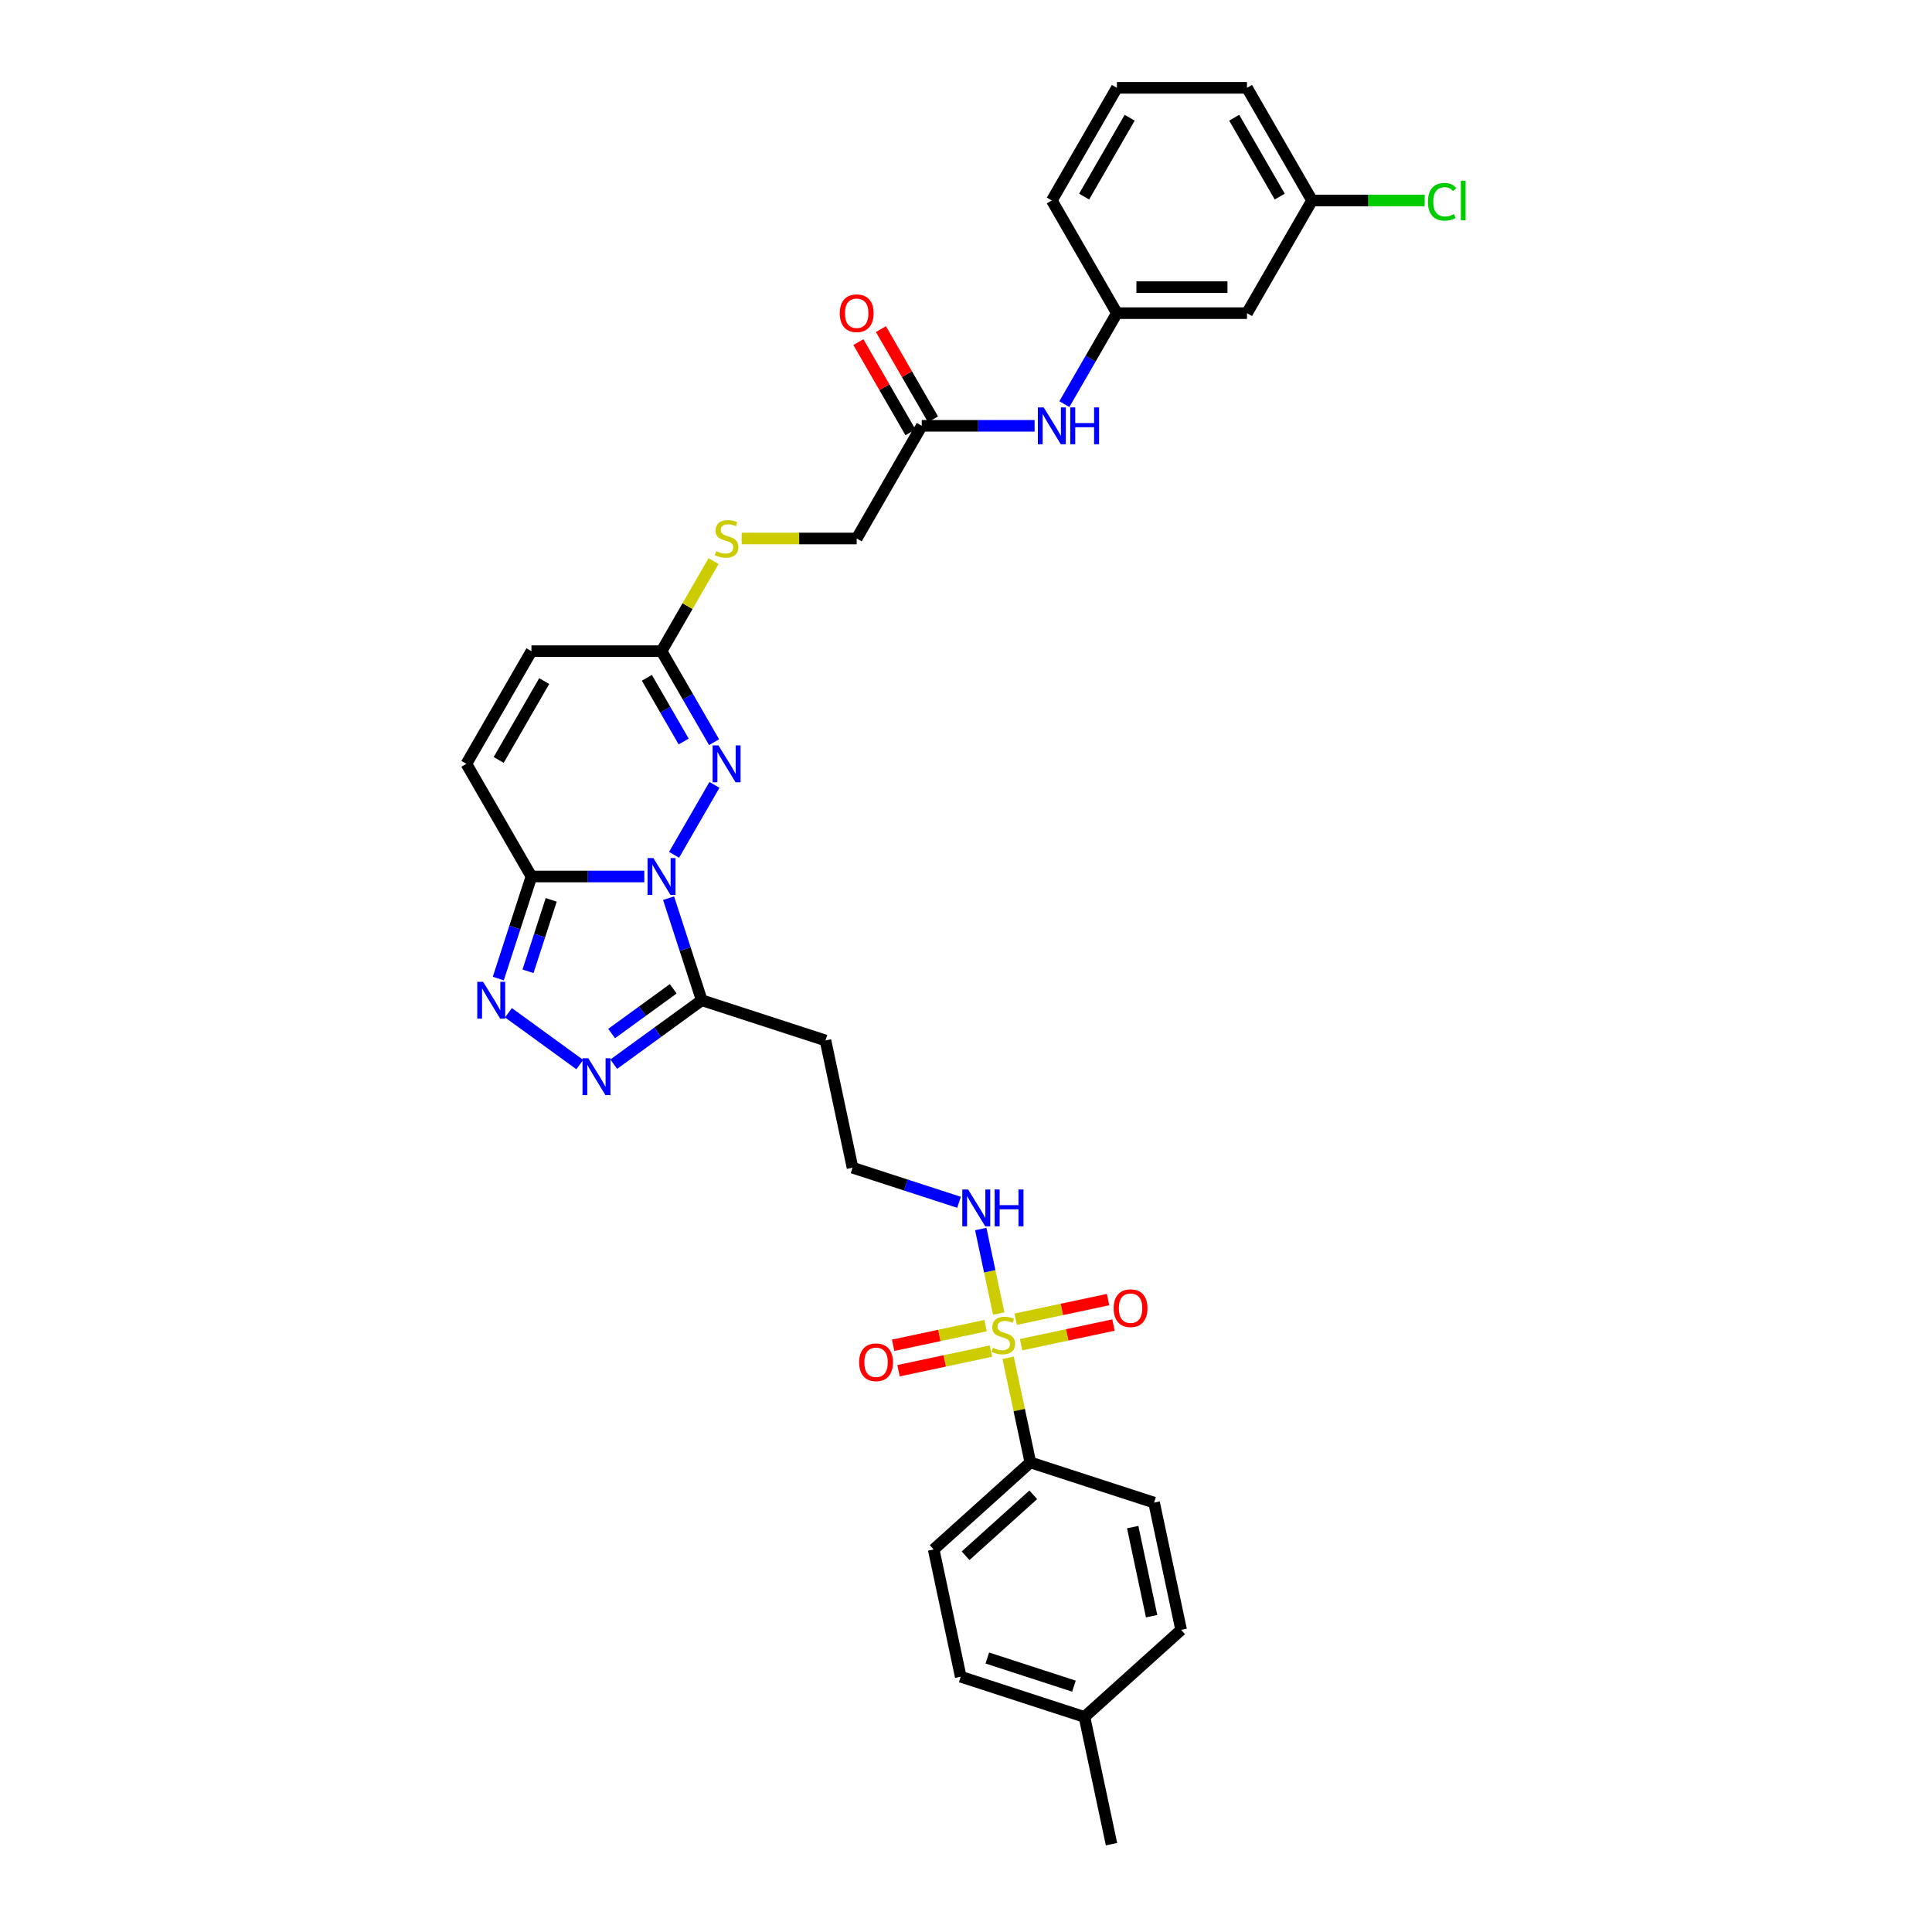<?xml version='1.0' encoding='iso-8859-1'?>
<svg version='1.1' baseProfile='full'
              xmlns='http://www.w3.org/2000/svg'
                      xmlns:rdkit='http://www.rdkit.org/xml'
                      xmlns:xlink='http://www.w3.org/1999/xlink'
                  xml:space='preserve'
width='1000px' height='1000px' viewBox='0 0 1000 1000'>
<!-- END OF HEADER -->
<rect style='opacity:1.0;fill:#FFFFFF;stroke:none' width='1000' height='1000' x='0' y='0'> </rect>
<path class='bond-1' d='M 333.497,453.677 L 304.285,453.677' style='fill:none;fill-rule:evenodd;stroke:#0000FF;stroke-width:6px;stroke-linecap:butt;stroke-linejoin:miter;stroke-opacity:1' />
<path class='bond-1' d='M 304.285,453.677 L 275.073,453.677' style='fill:none;fill-rule:evenodd;stroke:#000000;stroke-width:6px;stroke-linecap:butt;stroke-linejoin:miter;stroke-opacity:1' />
<path class='bond-2' d='M 346.058,464.896 L 354.64,491.308' style='fill:none;fill-rule:evenodd;stroke:#0000FF;stroke-width:6px;stroke-linecap:butt;stroke-linejoin:miter;stroke-opacity:1' />
<path class='bond-2' d='M 354.64,491.308 L 363.222,517.721' style='fill:none;fill-rule:evenodd;stroke:#000000;stroke-width:6px;stroke-linecap:butt;stroke-linejoin:miter;stroke-opacity:1' />
<path class='bond-3' d='M 348.89,442.459 L 369.792,406.255' style='fill:none;fill-rule:evenodd;stroke:#0000FF;stroke-width:6px;stroke-linecap:butt;stroke-linejoin:miter;stroke-opacity:1' />
<path class='bond-0' d='M 516.931,679.883 L 512.282,658.011' style='fill:none;fill-rule:evenodd;stroke:#CCCC00;stroke-width:6px;stroke-linecap:butt;stroke-linejoin:miter;stroke-opacity:1' />
<path class='bond-0' d='M 512.282,658.011 L 507.633,636.139' style='fill:none;fill-rule:evenodd;stroke:#0000FF;stroke-width:6px;stroke-linecap:butt;stroke-linejoin:miter;stroke-opacity:1' />
<path class='bond-8' d='M 521.797,702.778 L 527.554,729.86' style='fill:none;fill-rule:evenodd;stroke:#CCCC00;stroke-width:6px;stroke-linecap:butt;stroke-linejoin:miter;stroke-opacity:1' />
<path class='bond-8' d='M 527.554,729.86 L 533.31,756.942' style='fill:none;fill-rule:evenodd;stroke:#000000;stroke-width:6px;stroke-linecap:butt;stroke-linejoin:miter;stroke-opacity:1' />
<path class='bond-10' d='M 510.112,686.145 L 486.196,691.229' style='fill:none;fill-rule:evenodd;stroke:#CCCC00;stroke-width:6px;stroke-linecap:butt;stroke-linejoin:miter;stroke-opacity:1' />
<path class='bond-10' d='M 486.196,691.229 L 462.28,696.312' style='fill:none;fill-rule:evenodd;stroke:#FF0000;stroke-width:6px;stroke-linecap:butt;stroke-linejoin:miter;stroke-opacity:1' />
<path class='bond-10' d='M 512.912,699.319 L 488.996,704.402' style='fill:none;fill-rule:evenodd;stroke:#CCCC00;stroke-width:6px;stroke-linecap:butt;stroke-linejoin:miter;stroke-opacity:1' />
<path class='bond-10' d='M 488.996,704.402 L 465.08,709.486' style='fill:none;fill-rule:evenodd;stroke:#FF0000;stroke-width:6px;stroke-linecap:butt;stroke-linejoin:miter;stroke-opacity:1' />
<path class='bond-11' d='M 528.508,696.004 L 552.424,690.92' style='fill:none;fill-rule:evenodd;stroke:#CCCC00;stroke-width:6px;stroke-linecap:butt;stroke-linejoin:miter;stroke-opacity:1' />
<path class='bond-11' d='M 552.424,690.92 L 576.339,685.837' style='fill:none;fill-rule:evenodd;stroke:#FF0000;stroke-width:6px;stroke-linecap:butt;stroke-linejoin:miter;stroke-opacity:1' />
<path class='bond-11' d='M 525.708,682.83 L 549.623,677.747' style='fill:none;fill-rule:evenodd;stroke:#CCCC00;stroke-width:6px;stroke-linecap:butt;stroke-linejoin:miter;stroke-opacity:1' />
<path class='bond-11' d='M 549.623,677.747 L 573.539,672.663' style='fill:none;fill-rule:evenodd;stroke:#FF0000;stroke-width:6px;stroke-linecap:butt;stroke-linejoin:miter;stroke-opacity:1' />
<path class='bond-4' d='M 275.073,453.677 L 266.491,480.09' style='fill:none;fill-rule:evenodd;stroke:#000000;stroke-width:6px;stroke-linecap:butt;stroke-linejoin:miter;stroke-opacity:1' />
<path class='bond-4' d='M 266.491,480.09 L 257.909,506.502' style='fill:none;fill-rule:evenodd;stroke:#0000FF;stroke-width:6px;stroke-linecap:butt;stroke-linejoin:miter;stroke-opacity:1' />
<path class='bond-4' d='M 285.307,465.763 L 279.3,484.252' style='fill:none;fill-rule:evenodd;stroke:#000000;stroke-width:6px;stroke-linecap:butt;stroke-linejoin:miter;stroke-opacity:1' />
<path class='bond-4' d='M 279.3,484.252 L 273.293,502.74' style='fill:none;fill-rule:evenodd;stroke:#0000FF;stroke-width:6px;stroke-linecap:butt;stroke-linejoin:miter;stroke-opacity:1' />
<path class='bond-7' d='M 275.073,453.677 L 241.404,395.36' style='fill:none;fill-rule:evenodd;stroke:#000000;stroke-width:6px;stroke-linecap:butt;stroke-linejoin:miter;stroke-opacity:1' />
<path class='bond-5' d='M 363.222,517.721 L 340.44,534.273' style='fill:none;fill-rule:evenodd;stroke:#000000;stroke-width:6px;stroke-linecap:butt;stroke-linejoin:miter;stroke-opacity:1' />
<path class='bond-5' d='M 340.44,534.273 L 317.659,550.824' style='fill:none;fill-rule:evenodd;stroke:#0000FF;stroke-width:6px;stroke-linecap:butt;stroke-linejoin:miter;stroke-opacity:1' />
<path class='bond-5' d='M 348.471,511.791 L 332.524,523.377' style='fill:none;fill-rule:evenodd;stroke:#000000;stroke-width:6px;stroke-linecap:butt;stroke-linejoin:miter;stroke-opacity:1' />
<path class='bond-5' d='M 332.524,523.377 L 316.577,534.963' style='fill:none;fill-rule:evenodd;stroke:#0000FF;stroke-width:6px;stroke-linecap:butt;stroke-linejoin:miter;stroke-opacity:1' />
<path class='bond-13' d='M 363.222,517.721 L 427.265,538.53' style='fill:none;fill-rule:evenodd;stroke:#000000;stroke-width:6px;stroke-linecap:butt;stroke-linejoin:miter;stroke-opacity:1' />
<path class='bond-6' d='M 369.605,384.141 L 356.009,360.592' style='fill:none;fill-rule:evenodd;stroke:#0000FF;stroke-width:6px;stroke-linecap:butt;stroke-linejoin:miter;stroke-opacity:1' />
<path class='bond-6' d='M 356.009,360.592 L 342.413,337.042' style='fill:none;fill-rule:evenodd;stroke:#000000;stroke-width:6px;stroke-linecap:butt;stroke-linejoin:miter;stroke-opacity:1' />
<path class='bond-6' d='M 353.863,383.81 L 344.345,367.326' style='fill:none;fill-rule:evenodd;stroke:#0000FF;stroke-width:6px;stroke-linecap:butt;stroke-linejoin:miter;stroke-opacity:1' />
<path class='bond-6' d='M 344.345,367.326 L 334.828,350.841' style='fill:none;fill-rule:evenodd;stroke:#000000;stroke-width:6px;stroke-linecap:butt;stroke-linejoin:miter;stroke-opacity:1' />
<path class='bond-33' d='M 263.18,524.198 L 300.103,551.024' style='fill:none;fill-rule:evenodd;stroke:#0000FF;stroke-width:6px;stroke-linecap:butt;stroke-linejoin:miter;stroke-opacity:1' />
<path class='bond-9' d='M 342.413,337.042 L 275.073,337.042' style='fill:none;fill-rule:evenodd;stroke:#000000;stroke-width:6px;stroke-linecap:butt;stroke-linejoin:miter;stroke-opacity:1' />
<path class='bond-16' d='M 342.413,337.042 L 355.869,313.735' style='fill:none;fill-rule:evenodd;stroke:#000000;stroke-width:6px;stroke-linecap:butt;stroke-linejoin:miter;stroke-opacity:1' />
<path class='bond-16' d='M 355.869,313.735 L 369.325,290.428' style='fill:none;fill-rule:evenodd;stroke:#CCCC00;stroke-width:6px;stroke-linecap:butt;stroke-linejoin:miter;stroke-opacity:1' />
<path class='bond-34' d='M 241.404,395.36 L 275.073,337.042' style='fill:none;fill-rule:evenodd;stroke:#000000;stroke-width:6px;stroke-linecap:butt;stroke-linejoin:miter;stroke-opacity:1' />
<path class='bond-34' d='M 258.118,393.346 L 281.686,352.524' style='fill:none;fill-rule:evenodd;stroke:#000000;stroke-width:6px;stroke-linecap:butt;stroke-linejoin:miter;stroke-opacity:1' />
<path class='bond-20' d='M 533.31,756.942 L 483.268,802.001' style='fill:none;fill-rule:evenodd;stroke:#000000;stroke-width:6px;stroke-linecap:butt;stroke-linejoin:miter;stroke-opacity:1' />
<path class='bond-20' d='M 534.816,773.71 L 499.786,805.251' style='fill:none;fill-rule:evenodd;stroke:#000000;stroke-width:6px;stroke-linecap:butt;stroke-linejoin:miter;stroke-opacity:1' />
<path class='bond-21' d='M 533.31,756.942 L 597.354,777.751' style='fill:none;fill-rule:evenodd;stroke:#000000;stroke-width:6px;stroke-linecap:butt;stroke-linejoin:miter;stroke-opacity:1' />
<path class='bond-12' d='M 477.091,220.407 L 443.422,278.725' style='fill:none;fill-rule:evenodd;stroke:#000000;stroke-width:6px;stroke-linecap:butt;stroke-linejoin:miter;stroke-opacity:1' />
<path class='bond-15' d='M 477.091,220.407 L 506.303,220.407' style='fill:none;fill-rule:evenodd;stroke:#000000;stroke-width:6px;stroke-linecap:butt;stroke-linejoin:miter;stroke-opacity:1' />
<path class='bond-15' d='M 506.303,220.407 L 535.515,220.407' style='fill:none;fill-rule:evenodd;stroke:#0000FF;stroke-width:6px;stroke-linecap:butt;stroke-linejoin:miter;stroke-opacity:1' />
<path class='bond-19' d='M 482.923,217.04 L 469.443,193.693' style='fill:none;fill-rule:evenodd;stroke:#000000;stroke-width:6px;stroke-linecap:butt;stroke-linejoin:miter;stroke-opacity:1' />
<path class='bond-19' d='M 469.443,193.693 L 455.964,170.345' style='fill:none;fill-rule:evenodd;stroke:#FF0000;stroke-width:6px;stroke-linecap:butt;stroke-linejoin:miter;stroke-opacity:1' />
<path class='bond-19' d='M 471.259,223.774 L 457.78,200.427' style='fill:none;fill-rule:evenodd;stroke:#000000;stroke-width:6px;stroke-linecap:butt;stroke-linejoin:miter;stroke-opacity:1' />
<path class='bond-19' d='M 457.78,200.427 L 444.3,177.079' style='fill:none;fill-rule:evenodd;stroke:#FF0000;stroke-width:6px;stroke-linecap:butt;stroke-linejoin:miter;stroke-opacity:1' />
<path class='bond-23' d='M 427.265,538.53 L 441.266,604.398' style='fill:none;fill-rule:evenodd;stroke:#000000;stroke-width:6px;stroke-linecap:butt;stroke-linejoin:miter;stroke-opacity:1' />
<path class='bond-14' d='M 496.393,622.31 L 468.83,613.354' style='fill:none;fill-rule:evenodd;stroke:#0000FF;stroke-width:6px;stroke-linecap:butt;stroke-linejoin:miter;stroke-opacity:1' />
<path class='bond-14' d='M 468.83,613.354 L 441.266,604.398' style='fill:none;fill-rule:evenodd;stroke:#000000;stroke-width:6px;stroke-linecap:butt;stroke-linejoin:miter;stroke-opacity:1' />
<path class='bond-17' d='M 550.908,209.188 L 564.504,185.639' style='fill:none;fill-rule:evenodd;stroke:#0000FF;stroke-width:6px;stroke-linecap:butt;stroke-linejoin:miter;stroke-opacity:1' />
<path class='bond-17' d='M 564.504,185.639 L 578.1,162.09' style='fill:none;fill-rule:evenodd;stroke:#000000;stroke-width:6px;stroke-linecap:butt;stroke-linejoin:miter;stroke-opacity:1' />
<path class='bond-22' d='M 383.88,278.725 L 413.651,278.725' style='fill:none;fill-rule:evenodd;stroke:#CCCC00;stroke-width:6px;stroke-linecap:butt;stroke-linejoin:miter;stroke-opacity:1' />
<path class='bond-22' d='M 413.651,278.725 L 443.422,278.725' style='fill:none;fill-rule:evenodd;stroke:#000000;stroke-width:6px;stroke-linecap:butt;stroke-linejoin:miter;stroke-opacity:1' />
<path class='bond-18' d='M 578.1,162.09 L 645.439,162.09' style='fill:none;fill-rule:evenodd;stroke:#000000;stroke-width:6px;stroke-linecap:butt;stroke-linejoin:miter;stroke-opacity:1' />
<path class='bond-18' d='M 588.201,148.622 L 635.339,148.622' style='fill:none;fill-rule:evenodd;stroke:#000000;stroke-width:6px;stroke-linecap:butt;stroke-linejoin:miter;stroke-opacity:1' />
<path class='bond-30' d='M 578.1,162.09 L 544.43,103.772' style='fill:none;fill-rule:evenodd;stroke:#000000;stroke-width:6px;stroke-linecap:butt;stroke-linejoin:miter;stroke-opacity:1' />
<path class='bond-24' d='M 645.439,162.09 L 679.109,103.772' style='fill:none;fill-rule:evenodd;stroke:#000000;stroke-width:6px;stroke-linecap:butt;stroke-linejoin:miter;stroke-opacity:1' />
<path class='bond-26' d='M 483.268,802.001 L 497.268,867.869' style='fill:none;fill-rule:evenodd;stroke:#000000;stroke-width:6px;stroke-linecap:butt;stroke-linejoin:miter;stroke-opacity:1' />
<path class='bond-25' d='M 597.354,777.751 L 611.355,843.619' style='fill:none;fill-rule:evenodd;stroke:#000000;stroke-width:6px;stroke-linecap:butt;stroke-linejoin:miter;stroke-opacity:1' />
<path class='bond-25' d='M 586.28,790.431 L 596.081,836.539' style='fill:none;fill-rule:evenodd;stroke:#000000;stroke-width:6px;stroke-linecap:butt;stroke-linejoin:miter;stroke-opacity:1' />
<path class='bond-28' d='M 679.109,103.772 L 708.26,103.772' style='fill:none;fill-rule:evenodd;stroke:#000000;stroke-width:6px;stroke-linecap:butt;stroke-linejoin:miter;stroke-opacity:1' />
<path class='bond-28' d='M 708.26,103.772 L 737.411,103.772' style='fill:none;fill-rule:evenodd;stroke:#00CC00;stroke-width:6px;stroke-linecap:butt;stroke-linejoin:miter;stroke-opacity:1' />
<path class='bond-36' d='M 679.109,103.772 L 645.439,45.455' style='fill:none;fill-rule:evenodd;stroke:#000000;stroke-width:6px;stroke-linecap:butt;stroke-linejoin:miter;stroke-opacity:1' />
<path class='bond-36' d='M 662.395,101.758 L 638.826,60.936' style='fill:none;fill-rule:evenodd;stroke:#000000;stroke-width:6px;stroke-linecap:butt;stroke-linejoin:miter;stroke-opacity:1' />
<path class='bond-27' d='M 611.355,843.619 L 561.312,888.678' style='fill:none;fill-rule:evenodd;stroke:#000000;stroke-width:6px;stroke-linecap:butt;stroke-linejoin:miter;stroke-opacity:1' />
<path class='bond-35' d='M 497.268,867.869 L 561.312,888.678' style='fill:none;fill-rule:evenodd;stroke:#000000;stroke-width:6px;stroke-linecap:butt;stroke-linejoin:miter;stroke-opacity:1' />
<path class='bond-35' d='M 511.036,858.181 L 555.867,872.748' style='fill:none;fill-rule:evenodd;stroke:#000000;stroke-width:6px;stroke-linecap:butt;stroke-linejoin:miter;stroke-opacity:1' />
<path class='bond-32' d='M 561.312,888.678 L 575.312,954.545' style='fill:none;fill-rule:evenodd;stroke:#000000;stroke-width:6px;stroke-linecap:butt;stroke-linejoin:miter;stroke-opacity:1' />
<path class='bond-29' d='M 578.1,45.455 L 544.43,103.772' style='fill:none;fill-rule:evenodd;stroke:#000000;stroke-width:6px;stroke-linecap:butt;stroke-linejoin:miter;stroke-opacity:1' />
<path class='bond-29' d='M 584.713,60.936 L 561.144,101.758' style='fill:none;fill-rule:evenodd;stroke:#000000;stroke-width:6px;stroke-linecap:butt;stroke-linejoin:miter;stroke-opacity:1' />
<path class='bond-31' d='M 578.1,45.455 L 645.439,45.455' style='fill:none;fill-rule:evenodd;stroke:#000000;stroke-width:6px;stroke-linecap:butt;stroke-linejoin:miter;stroke-opacity:1' />
<path  class='atom-0' d='M 338.197 444.142
L 344.446 454.243
Q 345.066 455.24, 346.062 457.044
Q 347.059 458.849, 347.113 458.957
L 347.113 444.142
L 349.645 444.142
L 349.645 463.213
L 347.032 463.213
L 340.325 452.169
Q 339.544 450.876, 338.709 449.395
Q 337.901 447.913, 337.658 447.455
L 337.658 463.213
L 335.18 463.213
L 335.18 444.142
L 338.197 444.142
' fill='#0000FF'/>
<path  class='atom-1' d='M 513.923 697.62
Q 514.138 697.701, 515.027 698.078
Q 515.916 698.455, 516.886 698.697
Q 517.882 698.913, 518.852 698.913
Q 520.657 698.913, 521.707 698.051
Q 522.758 697.162, 522.758 695.626
Q 522.758 694.576, 522.219 693.93
Q 521.707 693.283, 520.899 692.933
Q 520.091 692.583, 518.744 692.179
Q 517.047 691.667, 516.024 691.182
Q 515.027 690.697, 514.3 689.674
Q 513.599 688.65, 513.599 686.926
Q 513.599 684.529, 515.216 683.048
Q 516.859 681.566, 520.091 681.566
Q 522.3 681.566, 524.805 682.617
L 524.185 684.691
Q 521.896 683.748, 520.172 683.748
Q 518.313 683.748, 517.29 684.529
Q 516.266 685.283, 516.293 686.603
Q 516.293 687.627, 516.805 688.246
Q 517.343 688.866, 518.098 689.216
Q 518.879 689.566, 520.172 689.97
Q 521.896 690.509, 522.919 691.047
Q 523.943 691.586, 524.67 692.691
Q 525.424 693.768, 525.424 695.626
Q 525.424 698.266, 523.646 699.694
Q 521.896 701.094, 518.96 701.094
Q 517.263 701.094, 515.97 700.717
Q 514.704 700.367, 513.195 699.748
L 513.923 697.62
' fill='#CCCC00'/>
<path  class='atom-4' d='M 371.867 385.825
L 378.116 395.925
Q 378.735 396.922, 379.732 398.727
Q 380.729 400.531, 380.783 400.639
L 380.783 385.825
L 383.314 385.825
L 383.314 404.895
L 380.702 404.895
L 373.995 393.851
Q 373.214 392.558, 372.379 391.077
Q 371.57 389.596, 371.328 389.138
L 371.328 404.895
L 368.85 404.895
L 368.85 385.825
L 371.867 385.825
' fill='#0000FF'/>
<path  class='atom-5' d='M 250.049 508.186
L 256.298 518.286
Q 256.917 519.283, 257.914 521.088
Q 258.911 522.892, 258.965 523
L 258.965 508.186
L 261.497 508.186
L 261.497 527.256
L 258.884 527.256
L 252.177 516.212
Q 251.396 514.92, 250.561 513.438
Q 249.753 511.957, 249.51 511.499
L 249.51 527.256
L 247.032 527.256
L 247.032 508.186
L 250.049 508.186
' fill='#0000FF'/>
<path  class='atom-6' d='M 304.527 547.767
L 310.777 557.868
Q 311.396 558.864, 312.393 560.669
Q 313.389 562.474, 313.443 562.581
L 313.443 547.767
L 315.975 547.767
L 315.975 566.837
L 313.362 566.837
L 306.655 555.793
Q 305.874 554.501, 305.039 553.019
Q 304.231 551.538, 303.989 551.08
L 303.989 566.837
L 301.511 566.837
L 301.511 547.767
L 304.527 547.767
' fill='#0000FF'/>
<path  class='atom-11' d='M 444.688 705.129
Q 444.688 700.55, 446.95 697.991
Q 449.213 695.432, 453.442 695.432
Q 457.671 695.432, 459.934 697.991
Q 462.196 700.55, 462.196 705.129
Q 462.196 709.762, 459.907 712.402
Q 457.617 715.014, 453.442 715.014
Q 449.24 715.014, 446.95 712.402
Q 444.688 709.789, 444.688 705.129
M 453.442 712.859
Q 456.351 712.859, 457.913 710.92
Q 459.503 708.954, 459.503 705.129
Q 459.503 701.385, 457.913 699.499
Q 456.351 697.587, 453.442 697.587
Q 450.533 697.587, 448.944 699.472
Q 447.381 701.358, 447.381 705.129
Q 447.381 708.981, 448.944 710.92
Q 450.533 712.859, 453.442 712.859
' fill='#FF0000'/>
<path  class='atom-12' d='M 576.423 677.128
Q 576.423 672.549, 578.686 669.99
Q 580.949 667.431, 585.178 667.431
Q 589.406 667.431, 591.669 669.99
Q 593.932 672.549, 593.932 677.128
Q 593.932 681.761, 591.642 684.4
Q 589.353 687.013, 585.178 687.013
Q 580.976 687.013, 578.686 684.4
Q 576.423 681.787, 576.423 677.128
M 585.178 684.858
Q 588.087 684.858, 589.649 682.919
Q 591.238 680.952, 591.238 677.128
Q 591.238 673.384, 589.649 671.498
Q 588.087 669.586, 585.178 669.586
Q 582.268 669.586, 580.679 671.471
Q 579.117 673.357, 579.117 677.128
Q 579.117 680.979, 580.679 682.919
Q 582.268 684.858, 585.178 684.858
' fill='#FF0000'/>
<path  class='atom-15' d='M 501.094 615.671
L 507.343 625.772
Q 507.962 626.769, 508.959 628.574
Q 509.956 630.378, 510.009 630.486
L 510.009 615.671
L 512.541 615.671
L 512.541 634.742
L 509.929 634.742
L 503.222 623.698
Q 502.44 622.405, 501.605 620.924
Q 500.797 619.442, 500.555 618.984
L 500.555 634.742
L 498.077 634.742
L 498.077 615.671
L 501.094 615.671
' fill='#0000FF'/>
<path  class='atom-15' d='M 514.831 615.671
L 517.417 615.671
L 517.417 623.779
L 527.167 623.779
L 527.167 615.671
L 529.753 615.671
L 529.753 634.742
L 527.167 634.742
L 527.167 625.934
L 517.417 625.934
L 517.417 634.742
L 514.831 634.742
L 514.831 615.671
' fill='#0000FF'/>
<path  class='atom-16' d='M 540.215 210.872
L 546.464 220.973
Q 547.084 221.969, 548.08 223.774
Q 549.077 225.579, 549.131 225.687
L 549.131 210.872
L 551.663 210.872
L 551.663 229.942
L 549.05 229.942
L 542.343 218.899
Q 541.562 217.606, 540.727 216.124
Q 539.919 214.643, 539.676 214.185
L 539.676 229.942
L 537.198 229.942
L 537.198 210.872
L 540.215 210.872
' fill='#0000FF'/>
<path  class='atom-16' d='M 553.952 210.872
L 556.538 210.872
L 556.538 218.98
L 566.289 218.98
L 566.289 210.872
L 568.875 210.872
L 568.875 229.942
L 566.289 229.942
L 566.289 221.134
L 556.538 221.134
L 556.538 229.942
L 553.952 229.942
L 553.952 210.872
' fill='#0000FF'/>
<path  class='atom-17' d='M 370.695 285.27
Q 370.911 285.351, 371.799 285.728
Q 372.688 286.105, 373.658 286.348
Q 374.655 286.563, 375.624 286.563
Q 377.429 286.563, 378.48 285.701
Q 379.53 284.812, 379.53 283.277
Q 379.53 282.226, 378.991 281.58
Q 378.48 280.933, 377.671 280.583
Q 376.863 280.233, 375.517 279.829
Q 373.82 279.317, 372.796 278.832
Q 371.799 278.348, 371.072 277.324
Q 370.372 276.301, 370.372 274.577
Q 370.372 272.179, 371.988 270.698
Q 373.631 269.216, 376.863 269.216
Q 379.072 269.216, 381.577 270.267
L 380.958 272.341
Q 378.668 271.398, 376.944 271.398
Q 375.086 271.398, 374.062 272.179
Q 373.038 272.934, 373.065 274.253
Q 373.065 275.277, 373.577 275.896
Q 374.116 276.516, 374.87 276.866
Q 375.651 277.216, 376.944 277.62
Q 378.668 278.159, 379.692 278.698
Q 380.715 279.237, 381.442 280.341
Q 382.197 281.418, 382.197 283.277
Q 382.197 285.917, 380.419 287.344
Q 378.668 288.745, 375.732 288.745
Q 374.035 288.745, 372.742 288.368
Q 371.476 288.018, 369.968 287.398
L 370.695 285.27
' fill='#CCCC00'/>
<path  class='atom-20' d='M 434.667 162.144
Q 434.667 157.564, 436.93 155.006
Q 439.193 152.447, 443.422 152.447
Q 447.65 152.447, 449.913 155.006
Q 452.176 157.564, 452.176 162.144
Q 452.176 166.776, 449.886 169.416
Q 447.597 172.029, 443.422 172.029
Q 439.22 172.029, 436.93 169.416
Q 434.667 166.803, 434.667 162.144
M 443.422 169.874
Q 446.331 169.874, 447.893 167.935
Q 449.482 165.968, 449.482 162.144
Q 449.482 158.399, 447.893 156.514
Q 446.331 154.602, 443.422 154.602
Q 440.512 154.602, 438.923 156.487
Q 437.361 158.373, 437.361 162.144
Q 437.361 165.995, 438.923 167.935
Q 440.512 169.874, 443.422 169.874
' fill='#FF0000'/>
<path  class='atom-29' d='M 739.095 104.432
Q 739.095 99.691, 741.304 97.213
Q 743.539 94.708, 747.768 94.708
Q 751.701 94.708, 753.802 97.483
L 752.024 98.937
Q 750.489 96.917, 747.768 96.917
Q 744.886 96.917, 743.351 98.856
Q 741.842 100.769, 741.842 104.432
Q 741.842 108.203, 743.405 110.142
Q 744.994 112.082, 748.065 112.082
Q 750.165 112.082, 752.617 110.816
L 753.371 112.836
Q 752.374 113.482, 750.866 113.86
Q 749.357 114.237, 747.687 114.237
Q 743.539 114.237, 741.304 111.705
Q 739.095 109.173, 739.095 104.432
' fill='#00CC00'/>
<path  class='atom-29' d='M 756.118 93.55
L 758.596 93.55
L 758.596 113.994
L 756.118 113.994
L 756.118 93.55
' fill='#00CC00'/>
</svg>
